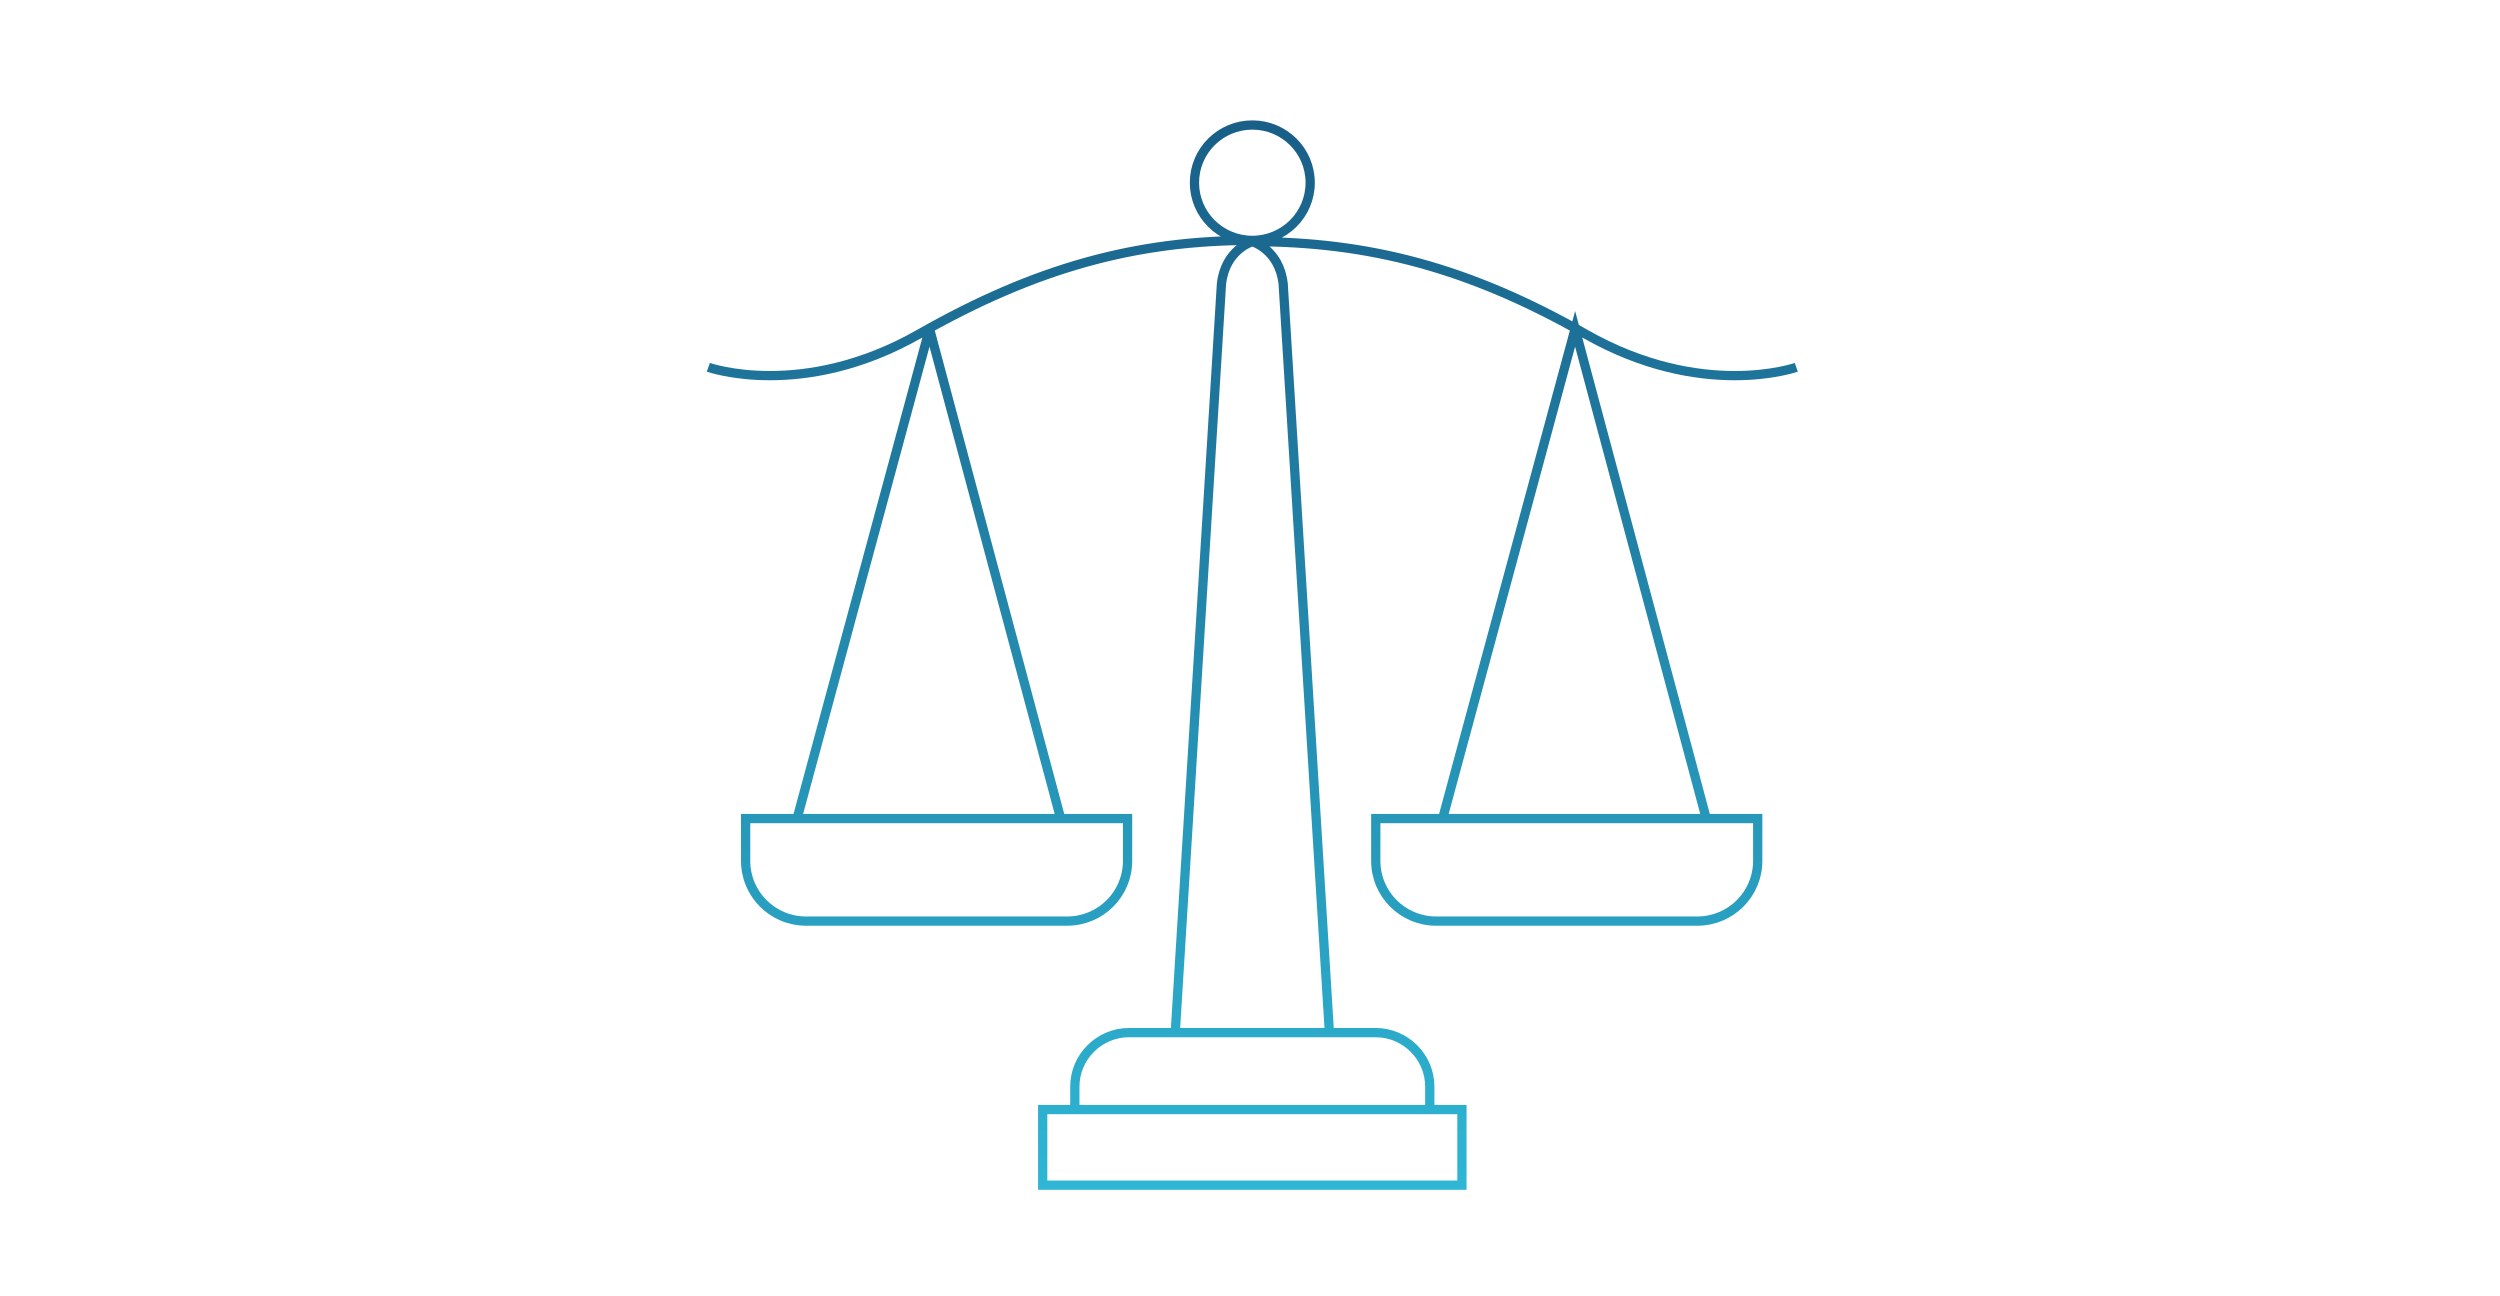 <svg width="540" height="280" viewBox="0 0 540 280" fill="none" xmlns="http://www.w3.org/2000/svg">
<path d="M153 79.335C153 79.335 173.278 86.535 198.555 72.135C223.833 57.736 245.499 51.922 270.499 51.922M270.499 51.922C277.402 51.922 283.001 46.343 283.001 39.461C283.001 32.579 277.405 27 270.501 27C263.598 27 258.001 32.579 258.001 39.461C258.001 46.343 263.595 51.922 270.499 51.922ZM200.778 71.028L172.168 176.805M200.775 71.028L229.108 176.805M270.501 52.199C270.501 52.199 264.668 53.86 263.834 61.337L253.835 223.326M270.501 52.199C295.501 52.199 317.167 57.737 342.445 72.136C367.722 86.535 388 79.335 388 79.335M270.501 52.199C270.501 52.199 276.334 53.86 277.168 61.337L287.168 223.326M368.555 176.805L340.222 71.028L311.609 176.805M230.5 198.958H174.112C166.89 198.958 161.057 193.143 161.057 185.944V176.806H243.556V185.944C243.556 193.143 237.723 198.958 230.5 198.958ZM243.832 223.048H297.165C303.554 223.048 308.832 228.309 308.832 234.678V239.663H232.166V234.678C232.166 228.309 237.444 223.048 243.832 223.048ZM225.222 239.663H315.776V256H225.222V239.663ZM310.222 198.958H366.61C373.832 198.958 379.666 193.143 379.666 185.944V176.806H297.166V185.944C297.166 193.143 303 198.958 310.222 198.958Z" stroke="url(#paint0_linear_2445_934)" stroke-width="2" stroke-miterlimit="10"/>
<defs>
<linearGradient id="paint0_linear_2445_934" x1="270.5" y1="27" x2="270.5" y2="256" gradientUnits="userSpaceOnUse">
<stop stop-color="#195F88"/>
<stop offset="1" stop-color="#2EB6D4"/>
</linearGradient>
</defs>
</svg>
